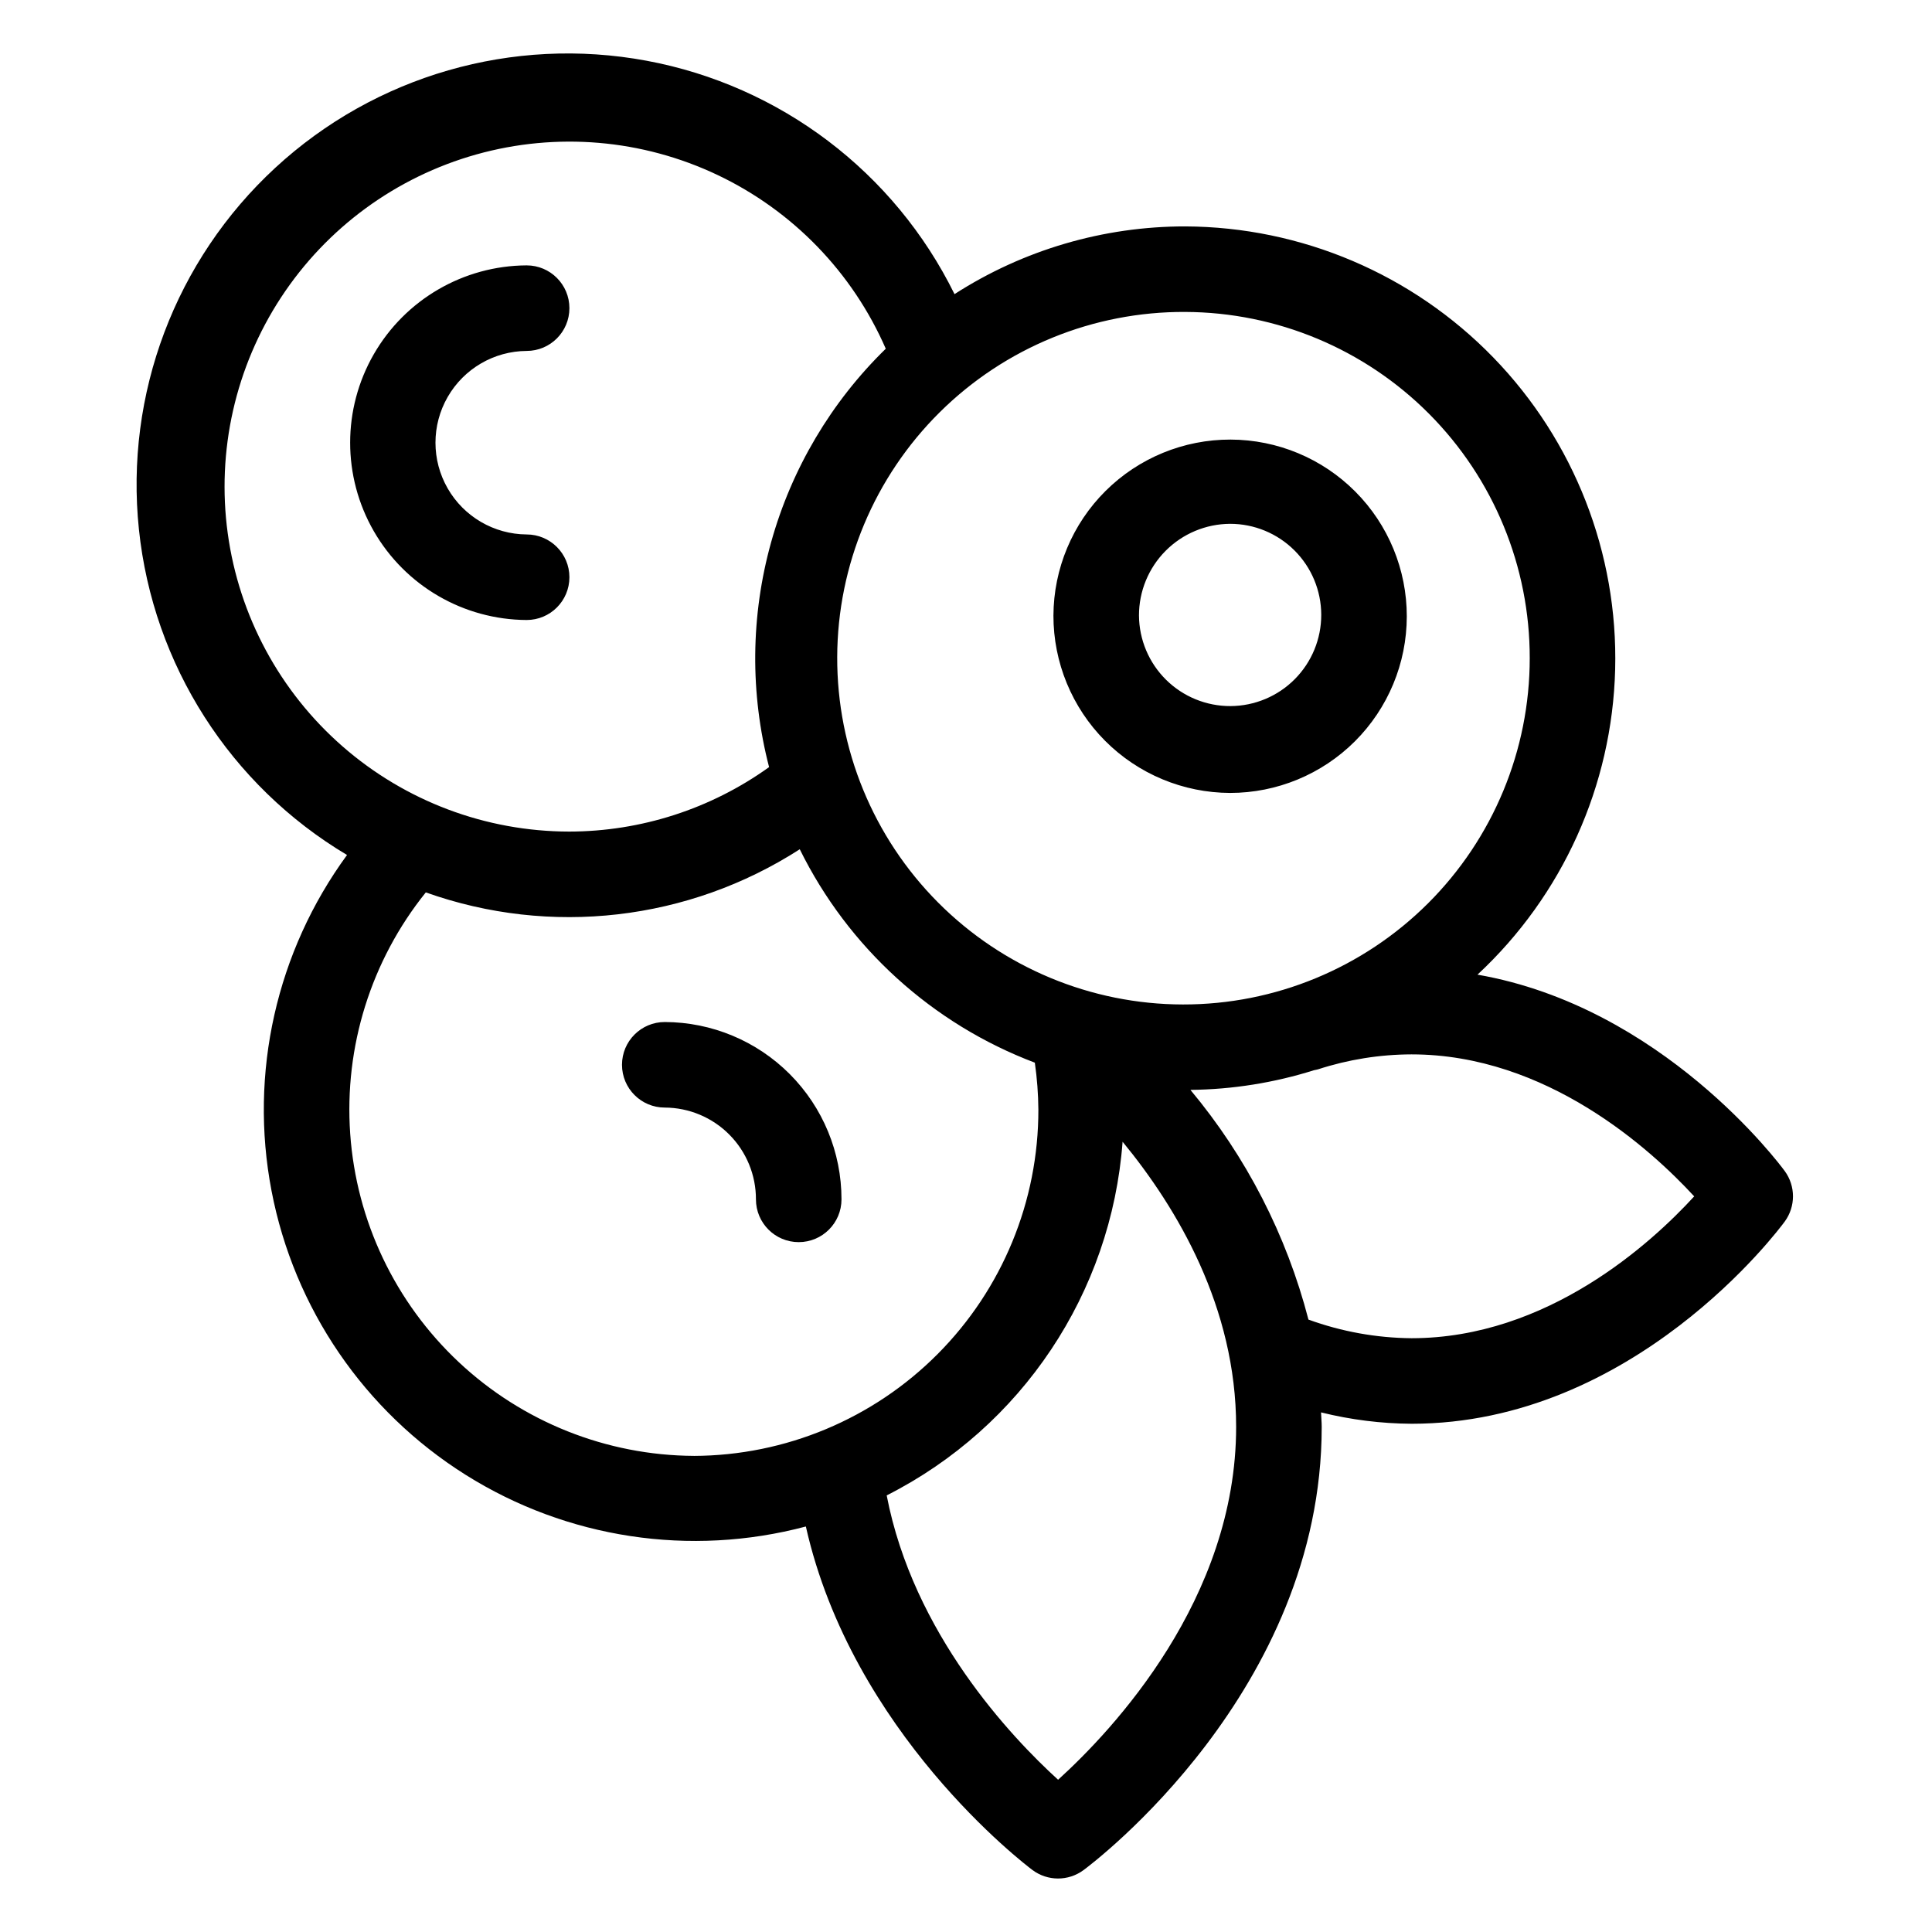 <?xml version="1.0" encoding="UTF-8"?>
<!-- Uploaded to: SVG Repo, www.svgrepo.com, Generator: SVG Repo Mixer Tools -->
<svg fill="#000000" width="800px" height="800px" version="1.1" viewBox="144 144 512 512" xmlns="http://www.w3.org/2000/svg">
 <path d="m294.9 296.97c0 6.262-5.074 11.336-11.336 11.336-16.734-0.078-32.164-9.051-40.512-23.555-8.344-14.508-8.344-32.359 0-46.867 8.348-14.504 23.777-23.477 40.512-23.555 6.262 0 11.336 5.074 11.336 11.336s-5.074 11.336-11.336 11.336c-8.648 0.055-16.617 4.703-20.926 12.203-4.312 7.5-4.312 16.727 0 24.227 4.309 7.5 12.277 12.148 20.926 12.203 6.262 0.004 11.336 5.078 11.336 11.336zm128.27 10.156c0.051-12.406 5.023-24.289 13.824-33.031 8.805-8.742 20.719-13.637 33.125-13.602s24.293 4.988 33.047 13.781c8.758 8.789 13.664 20.695 13.648 33.105-0.02 12.406-4.961 24.301-13.738 33.066-8.781 8.766-20.68 13.691-33.086 13.691-12.441-0.039-24.355-5.008-33.137-13.82-8.777-8.816-13.699-20.754-13.684-33.191zm22.672 0c0.043 6.394 2.621 12.512 7.168 17.012 4.547 4.496 10.691 7.008 17.09 6.981 6.394-0.031 12.52-2.594 17.027-7.133 4.508-4.539 7.031-10.68 7.016-17.074-0.016-6.394-2.566-12.523-7.094-17.043-4.527-4.516-10.664-7.055-17.059-7.051-6.422 0.031-12.57 2.606-17.098 7.164-4.527 4.555-7.062 10.723-7.051 17.145zm-125.67 107.72c-6.262 0-11.336 5.074-11.336 11.336 0 6.258 5.074 11.336 11.336 11.336 6.426 0.027 12.582 2.606 17.109 7.164 4.531 4.562 7.066 10.73 7.051 17.16 0 6.262 5.078 11.336 11.336 11.336 6.262 0 11.336-5.074 11.336-11.336 0.008-12.438-4.918-24.371-13.699-33.184-8.777-8.809-20.695-13.777-33.133-13.812zm296.79 52.891c-1.605 2.184-39.969 53.559-98.867 53.574-8.094-0.051-16.152-1.062-24.004-3.012 0.039 1.289 0.176 2.539 0.176 3.844 0.004 69.922-60.551 115.55-63.129 117.46v-0.004c-4.027 2.981-9.531 2.965-13.543-0.039-2.086-1.57-47.73-36.363-60.035-91.023-30.652 8.141-63.309 3.184-90.16-13.691-26.852-16.875-45.488-44.145-51.449-75.297-5.961-31.148 1.289-63.375 20.016-88.969-30.965-18.453-51.41-50.434-55.152-86.285-3.746-35.852 9.645-71.367 36.129-95.82 26.488-24.453 62.957-34.973 98.395-28.383 35.441 6.59 65.691 29.516 81.617 61.855 18.234-11.734 39.465-17.965 61.152-17.949 30.781 0.133 60.211 12.66 81.648 34.75 21.434 22.09 33.07 51.883 32.277 82.656-0.789 30.77-13.941 59.926-36.484 80.887 48.926 8.516 79.98 50.07 81.414 52.035v-0.004c2.926 3.992 2.926 9.422 0 13.414zm-158.86-241.07c-24.367-0.125-47.777 9.445-65.082 26.602-17.301 17.152-27.07 40.484-27.152 64.848-0.082 24.367 9.527 47.762 26.711 65.035 17.184 17.273 40.531 27 64.898 27.043 24.363 0.043 47.742-9.609 64.988-26.824 17.242-17.211 26.93-40.578 26.93-64.941 0.035-24.266-9.559-47.555-26.672-64.758-17.117-17.203-40.355-26.914-64.621-27.004zm-163.29 137.71c19.02-0.02 37.555-5.996 53.004-17.086-5.078-19.566-4.891-40.129 0.539-59.598 5.43-19.473 15.91-37.164 30.383-51.277-8.824-20.234-24.672-36.598-44.617-46.059-19.945-9.465-42.641-11.391-63.895-5.426-21.254 5.969-39.633 19.422-51.742 37.883-12.105 18.461-17.125 40.68-14.129 62.551 3 21.871 13.809 41.922 30.434 56.441 16.629 14.523 37.949 22.539 60.023 22.57zm33.066 165.45c24.27-0.09 47.512-9.805 64.625-27.008 17.117-17.203 26.711-40.492 26.676-64.762-0.031-4.16-0.348-8.316-0.938-12.438-27.18-10.281-49.441-30.492-62.297-56.555-29.477 18.969-66.082 23.191-99.102 11.43-14.504 18.035-21.656 40.887-20.035 63.973 1.625 23.09 11.914 44.711 28.801 60.539s39.129 24.691 62.273 24.816zm143.71-7.691c0.012-31.703-15.66-58.023-30.09-75.562-2.984 40.035-26.699 75.59-62.516 93.723 7.031 36.594 32.949 63.988 45.422 75.355 14.484-13.141 47.188-47.871 47.184-93.52zm121.39-61.086c-11.402-12.379-39.055-37.629-74.91-37.629-8.422 0.023-16.789 1.363-24.797 3.969-0.34 0.109-0.684 0.141-1.023 0.223-10.605 3.34-21.648 5.102-32.773 5.219 14.801 17.727 25.484 38.516 31.277 60.871 8.762 3.188 18.004 4.859 27.328 4.938 36.023-0.016 63.543-25.199 74.902-37.594z"/>
</svg>